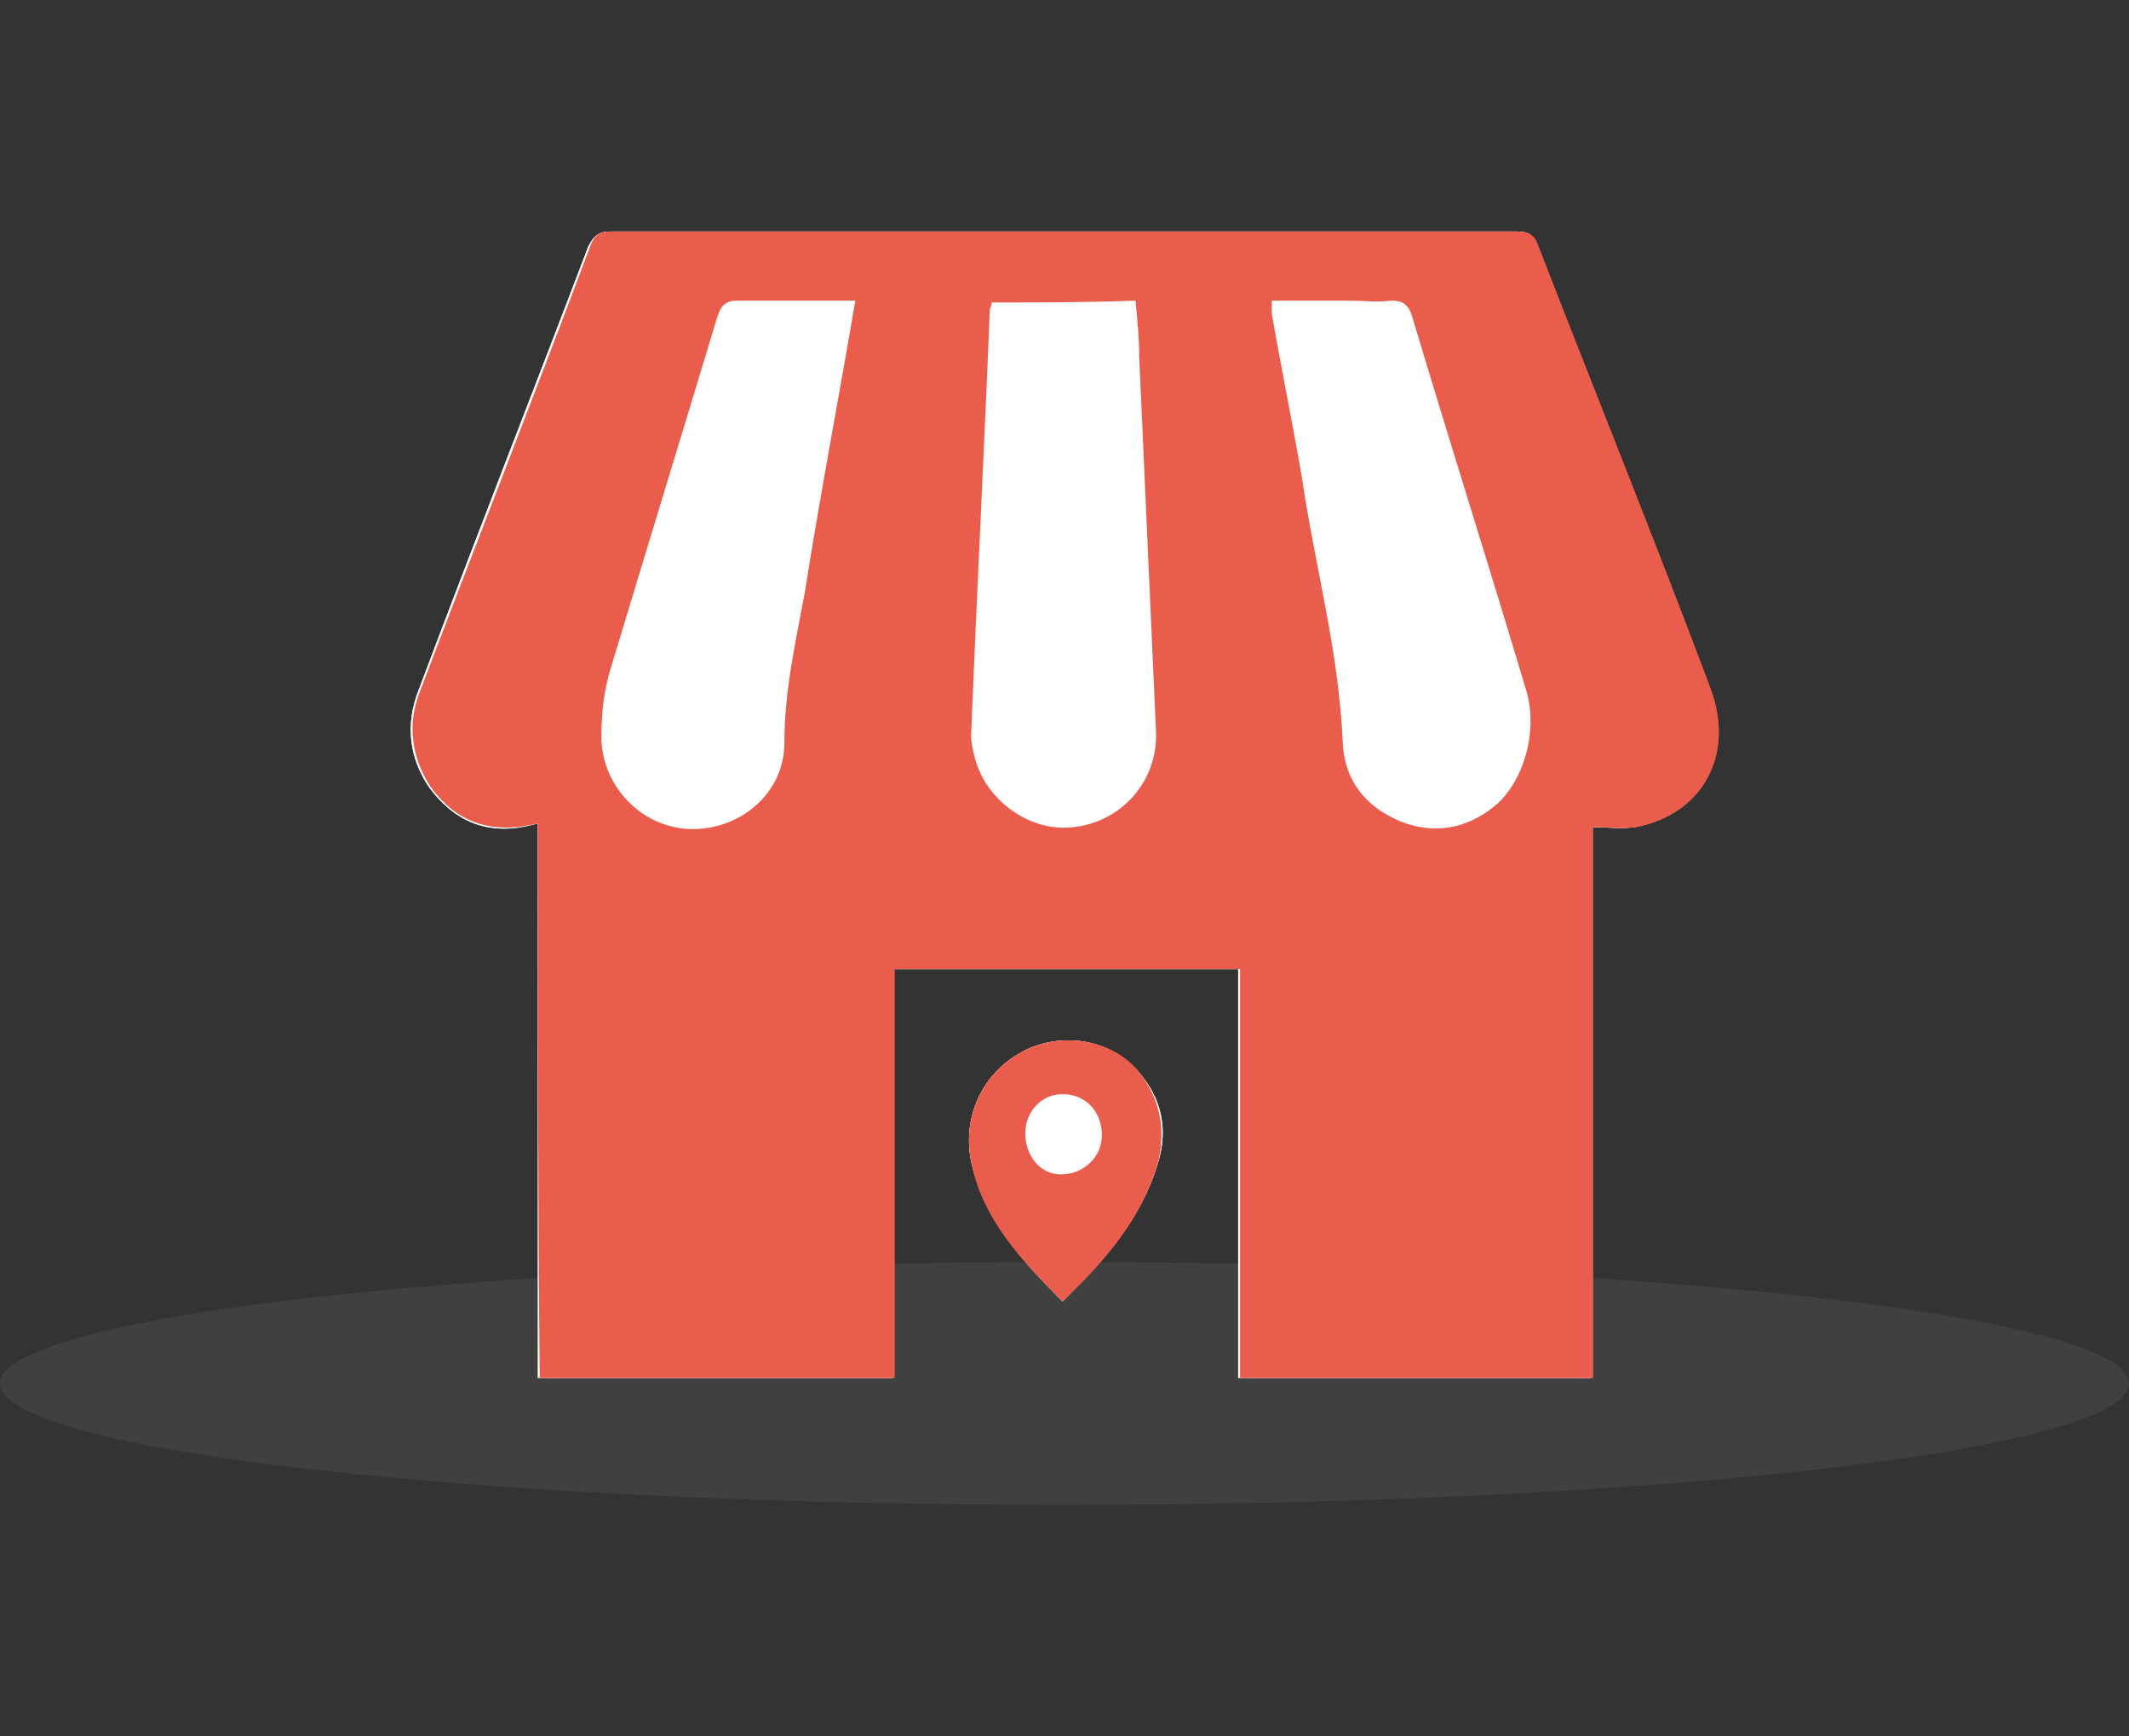 <?xml version="1.0" encoding="utf-8"?>
<!-- Generator: Adobe Illustrator 22.1.0, SVG Export Plug-In . SVG Version: 6.00 Build 0)  -->
<svg version="1.1" id="Layer_1" xmlns="http://www.w3.org/2000/svg" xmlns:xlink="http://www.w3.org/1999/xlink" x="0px" y="0px"
	 viewBox="0 0 114 93" style="enable-background:new 0 0 114 93;" xml:space="preserve">
<rect x="0" y="0" width="114" height="93" fill="#333333" stroke="none"/>
<style type="text/css">
	.st0{opacity:0.15;fill:#686868;enable-background:new    ;}
	.st1{fill:#FFFFFF;}
	.st2{fill:#EA5D4C;}
</style>
<g>
	<ellipse class="st0" cx="57" cy="74.1" rx="57" ry="6.5"/>
	<g>
		<path class="st1" d="M28.8,44.1c0,9.9,0,19.8,0,29.7c6.3,0,12.6,0,19,0c0-7.4,0-14.7,0-21.9c6.2,0,12.3,0,18.5,0
			c0,7.3,0,14.6,0,21.9c6.3,0,12.6,0,18.9,0c0-9.9,0-19.8,0-29.5c0.8,0,1.6,0.1,2.3,0c3.6-0.7,5.2-3.9,4-7.4
			c-2.9-8-6.2-15.9-9.3-23.9c-0.2-0.5-0.5-0.6-1-0.6c-16.2,0-32.3,0-48.5,0c-0.6,0-0.9,0.2-1.2,0.8c-3,7.9-6.1,15.8-9.1,23.8
			c-0.7,1.8-0.5,3.6,0.6,5.2C24.5,44.2,26.4,44.8,28.8,44.1z M56.9,69.7c2.2-2.2,4.2-4.4,5.1-7.4c0.5-1.6,0.3-3.2-0.8-4.6
			c-1.4-1.9-4-2.5-6.2-1.5c-2.3,1.1-3.5,3.5-3,6C52.7,65.3,54.7,67.5,56.9,69.7z"/>
		<path class="st2" d="M28.8,44.1c-2.4,0.6-4.3,0-5.7-1.9c-1.1-1.6-1.3-3.5-0.6-5.2c3-7.9,6.1-15.8,9.1-23.8
			c0.2-0.6,0.5-0.8,1.1-0.8c16.2,0,32.3,0,48.5,0c0.5,0,0.9,0.1,1.1,0.6c3.1,8,6.3,15.9,9.3,23.9c1.3,3.5-0.4,6.7-4,7.4
			c-0.7,0.1-1.5,0-2.3,0c0,9.7,0,19.6,0,29.5c-6.3,0-12.6,0-18.9,0c0-7.3,0-14.6,0-21.9c-6.2,0-12.3,0-18.5,0c0,7.3,0,14.6,0,21.9
			c-6.4,0-12.6,0-19,0C28.8,64,28.8,54.1,28.8,44.1z M53.1,16.2c0,0.2-0.1,0.3-0.1,0.4c-0.3,7.6-0.7,15.2-1,22.8
			c0,0.4,0.1,0.8,0.2,1.2c0.6,2.3,3,4,5.3,3.7c2.6-0.3,4.5-2.5,4.4-5.1c-0.3-6.7-0.6-13.4-0.9-20.1c0-1-0.1-2-0.2-3
			C58.2,16.2,55.7,16.2,53.1,16.2z M68.1,16.1c0,0.3,0,0.5,0,0.7c0.5,2.9,1.1,5.8,1.6,8.7c0.7,4.8,2,9.4,2.2,14.3
			c0.1,2,1.2,3.4,3.1,4.2c1.8,0.7,3.5,0.4,5-0.8c1.6-1.3,2.4-4.1,1.7-6.3c-2-6.7-4.1-13.3-6.1-20c-0.2-0.6-0.5-0.8-1.1-0.8
			c-0.8,0.1-1.5,0-2.3,0C70.8,16.1,69.5,16.1,68.1,16.1z M45.8,16.1c-2.2,0-4.3,0-6.3,0c-0.7,0-0.9,0.3-1.1,0.9
			c-1.9,6.3-3.8,12.5-5.7,18.8c-0.4,1.3-0.5,2.5-0.5,3.8c0.1,2.6,2.2,4.7,4.7,4.8c2.7,0.1,5.1-1.9,5.1-4.6c0-2.8,0.6-5.4,1.1-8.1
			C43.9,26.6,44.9,21.4,45.8,16.1z"/>
		<path class="st2" d="M56.9,69.7c-2.2-2.2-4.3-4.4-4.9-7.5c-0.5-2.5,0.7-4.9,3-6c2.2-1,4.9-0.4,6.2,1.5c1,1.4,1.2,3,0.8,4.6
			C61.1,65.3,59.2,67.5,56.9,69.7z M54.9,60.7c0,1.2,0.8,2.2,1.9,2.2c1.2,0,2.2-0.9,2.2-2.1c0-1.3-0.9-2.2-2.1-2.2
			C55.8,58.6,54.9,59.5,54.9,60.7z"/>
	</g>
	<ellipse class="st0" cx="57" cy="74.1" rx="57" ry="6.5"/>
	<g>
		<path class="st1" d="M28.8,44.1c0,9.9,0,19.8,0,29.7c6.3,0,12.6,0,19,0c0-7.4,0-14.7,0-21.9c6.2,0,12.3,0,18.5,0
			c0,7.3,0,14.6,0,21.9c6.3,0,12.6,0,18.9,0c0-9.9,0-19.8,0-29.5c0.8,0,1.6,0.1,2.3,0c3.6-0.7,5.2-3.9,4-7.4
			c-2.9-8-6.2-15.9-9.3-23.9c-0.2-0.5-0.5-0.6-1-0.6c-16.2,0-32.3,0-48.5,0c-0.6,0-0.9,0.2-1.2,0.8c-3,7.9-6.1,15.8-9.1,23.8
			c-0.7,1.8-0.5,3.6,0.6,5.2C24.5,44.2,26.4,44.8,28.8,44.1z M56.9,69.7c2.2-2.2,4.2-4.4,5.1-7.4c0.5-1.6,0.3-3.2-0.8-4.6
			c-1.4-1.9-4-2.5-6.2-1.5c-2.3,1.1-3.5,3.5-3,6C52.7,65.3,54.7,67.5,56.9,69.7z"/>
		<path class="st2" d="M28.8,44.1c-2.4,0.6-4.3,0-5.7-1.9c-1.1-1.6-1.3-3.5-0.6-5.2c3-7.9,6.1-15.8,9.1-23.8
			c0.2-0.6,0.5-0.8,1.1-0.8c16.2,0,32.3,0,48.5,0c0.5,0,0.9,0.1,1.1,0.6c3.1,8,6.3,15.9,9.3,23.9c1.3,3.5-0.4,6.7-4,7.4
			c-0.7,0.1-1.5,0-2.3,0c0,9.7,0,19.6,0,29.5c-6.3,0-12.6,0-18.9,0c0-7.3,0-14.6,0-21.9c-6.2,0-12.3,0-18.5,0c0,7.3,0,14.6,0,21.9
			c-6.4,0-12.6,0-19,0C28.8,64,28.8,54.1,28.8,44.1z M53.1,16.2c0,0.2-0.1,0.3-0.1,0.4c-0.3,7.6-0.7,15.2-1,22.8
			c0,0.4,0.1,0.8,0.2,1.2c0.6,2.3,3,4,5.3,3.7c2.6-0.3,4.5-2.5,4.4-5.1c-0.3-6.7-0.6-13.4-0.9-20.1c0-1-0.1-2-0.2-3
			C58.2,16.2,55.7,16.2,53.1,16.2z M68.1,16.1c0,0.3,0,0.5,0,0.7c0.5,2.9,1.1,5.8,1.6,8.7c0.7,4.8,2,9.4,2.2,14.3
			c0.1,2,1.2,3.4,3.1,4.2c1.8,0.7,3.5,0.4,5-0.8c1.6-1.3,2.4-4.1,1.7-6.3c-2-6.7-4.1-13.3-6.1-20c-0.2-0.6-0.5-0.8-1.1-0.8
			c-0.8,0.1-1.5,0-2.3,0C70.8,16.1,69.5,16.1,68.1,16.1z M45.8,16.1c-2.2,0-4.3,0-6.3,0c-0.7,0-0.9,0.3-1.1,0.9
			c-1.9,6.3-3.8,12.5-5.7,18.8c-0.4,1.3-0.5,2.5-0.5,3.8c0.1,2.6,2.2,4.7,4.7,4.8c2.7,0.1,5.1-1.9,5.1-4.6c0-2.8,0.6-5.4,1.1-8.1
			C43.9,26.6,44.9,21.4,45.8,16.1z"/>
		<path class="st2" d="M56.9,69.7c-2.2-2.2-4.3-4.4-4.9-7.5c-0.5-2.5,0.7-4.9,3-6c2.2-1,4.9-0.4,6.2,1.5c1,1.4,1.2,3,0.8,4.6
			C61.1,65.3,59.2,67.5,56.9,69.7z M54.9,60.7c0,1.2,0.8,2.2,1.9,2.2c1.2,0,2.2-0.9,2.2-2.1c0-1.3-0.9-2.2-2.1-2.2
			C55.8,58.6,54.9,59.5,54.9,60.7z"/>
	</g>
</g>
</svg>
